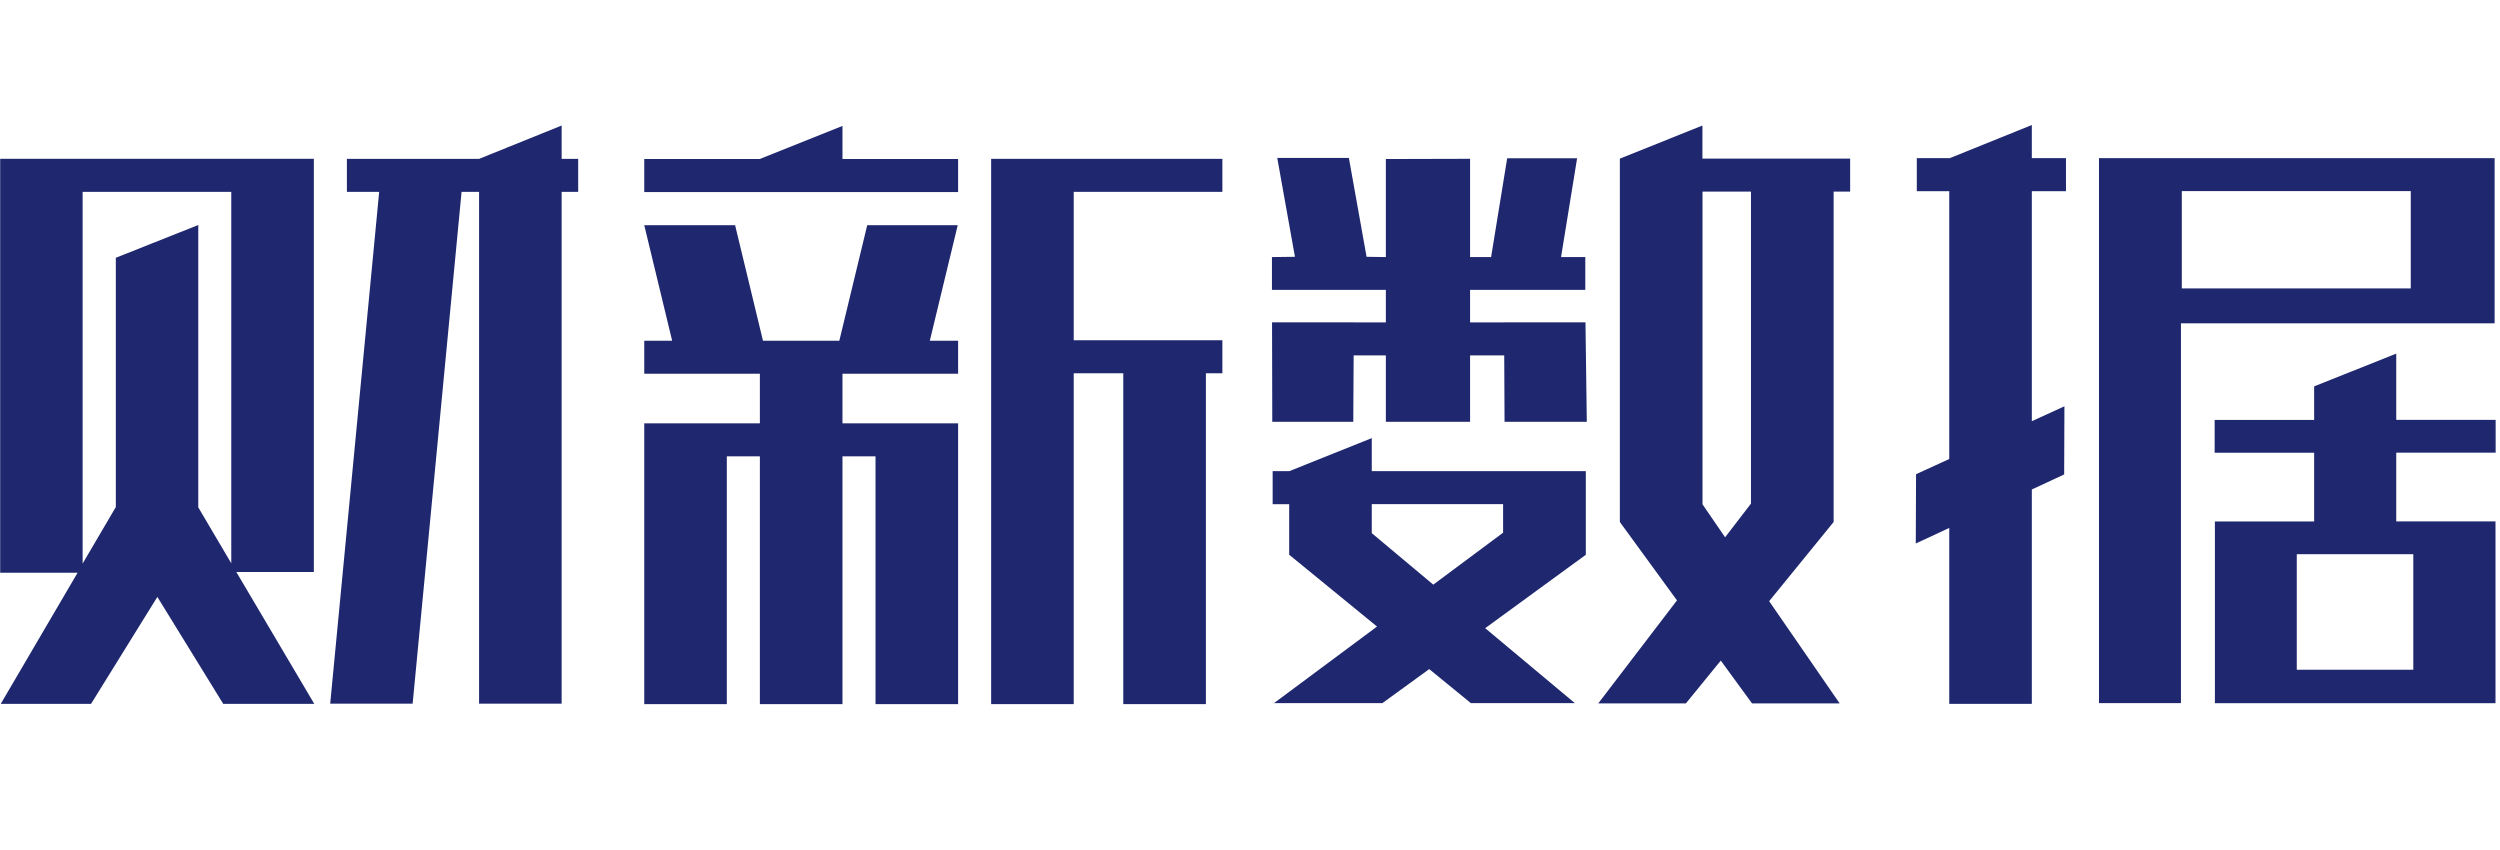 <?xml version="1.0" encoding="UTF-8"?>
<svg width="100px" height="34px" viewBox="0 0 100 34" version="1.1" xmlns="http://www.w3.org/2000/svg" xmlns:xlink="http://www.w3.org/1999/xlink">
    <title>画板</title>
    <g id="画板" stroke="none" stroke-width="1" fill="none" fill-rule="evenodd">
        <g id="财新数据RGB白底版" transform="translate(0, 5)" fill="#1F286F" fill-rule="nonzero">
            <polygon id="路径" points="33.699 9.949 38.324 9.949 38.324 8.629 37.193 8.629 38.309 4.007 34.689 4.007 33.573 8.629 30.519 8.629 29.404 4.007 25.77 4.007 26.886 8.629 25.77 8.629 25.77 9.949 30.395 9.949 30.395 11.933 25.77 11.933 25.77 12.596 25.77 13.253 25.77 23.165 29.073 23.165 29.073 13.253 30.395 13.253 30.395 23.165 33.699 23.165 33.699 13.253 35.021 13.253 35.021 23.165 38.324 23.165 38.324 13.253 38.324 12.575 38.324 11.933 33.699 11.933"></polygon>
            <path d="M12.554,17.88 L12.554,1.352 L0.007,1.352 L0.007,17.91 L3.103,17.91 L0.03,23.154 L3.642,23.154 L6.294,18.876 L8.929,23.154 L12.571,23.154 L9.453,17.88 L12.554,17.88 Z M7.931,15.294 L7.931,4 L4.633,5.311 L4.633,15.281 L3.305,17.543 L3.305,2.674 L9.251,2.674 L9.251,17.532 L7.931,15.294 Z" id="形状"></path>
            <polygon id="路径" points="22.466 0.021 19.165 1.354 13.876 1.354 13.876 2.674 15.167 2.674 13.208 23.146 16.506 23.146 18.463 2.674 19.163 2.674 19.163 23.146 22.466 23.146 22.466 2.674 23.127 2.674 23.127 1.354 22.466 1.354"></polygon>
            <polygon id="路径" points="39.646 1.365 39.646 2.674 39.646 8.61 39.646 9.931 39.646 23.165 42.949 23.165 42.949 9.931 44.931 9.931 44.931 23.165 48.236 23.165 48.236 9.931 48.895 9.931 48.895 8.61 48.236 8.61 44.931 8.61 42.949 8.61 42.949 2.674 48.895 2.674 48.895 1.354 39.646 1.354"></polygon>
            <polygon id="路径" points="33.699 0.037 30.393 1.36 25.77 1.36 25.77 2.682 38.324 2.682 38.324 1.36 33.699 1.36"></polygon>
            <polygon id="路径" points="77.97 23.155 81.273 23.155 81.273 14.579 82.567 13.978 82.577 11.251 81.273 11.848 81.273 2.648 82.639 2.648 82.639 1.326 81.273 1.326 81.273 0 77.991 1.326 76.672 1.326 76.672 2.648 77.97 2.648 77.97 13.36 76.642 13.968 76.631 16.74 77.97 16.116"></polygon>
            <path d="M87.238,7.933 L99.785,7.933 L99.785,1.326 L83.959,1.326 L83.959,23.125 L87.238,23.125 L87.238,7.933 Z M87.272,2.644 L96.431,2.644 L96.431,6.537 L87.272,6.537 L87.272,2.644 Z" id="形状"></path>
            <path d="M95.85,9.144 L92.566,10.455 L92.566,11.798 L88.586,11.798 L88.586,13.109 L92.566,13.109 L92.566,15.858 L88.596,15.858 L88.596,23.127 L99.82,23.127 L99.82,15.856 L95.85,15.856 L95.85,13.107 L99.826,13.107 L99.826,11.796 L95.85,11.796 L95.85,9.144 Z M96.532,17.169 L96.532,21.79 L91.871,21.79 L91.871,17.169 L96.532,17.169 Z" id="形状"></path>
            <polygon id="路径" points="60.161 7.893 60.161 7.895 58.803 7.895 58.803 6.596 59.487 6.596 61.792 6.596 63.412 6.596 63.412 5.283 62.442 5.283 63.084 1.331 60.287 1.331 59.644 5.283 58.803 5.283 58.803 1.352 55.434 1.361 55.434 5.283 54.663 5.272 53.955 1.318 51.09 1.318 51.798 5.272 50.878 5.283 50.878 6.596 52.408 6.596 54.713 6.596 55.434 6.596 55.434 7.895 54.154 7.895 54.154 7.893 50.882 7.893 50.891 11.873 54.131 11.873 54.146 9.217 55.434 9.217 55.434 11.873 58.803 11.873 58.803 9.217 60.169 9.217 60.182 11.873 63.472 11.873 63.419 7.893"></polygon>
            <path d="M54.871,13.846 L54.871,12.524 L51.573,13.846 L50.906,13.846 L50.906,15.167 L51.567,15.167 L51.567,17.189 L55.081,20.062 L50.961,23.124 L55.296,23.124 L57.169,21.764 L58.833,23.124 L62.993,23.124 L59.408,20.127 L63.433,17.191 L63.433,13.846 L54.871,13.846 Z M60.124,16.307 L57.331,18.386 L54.871,16.326 L54.871,15.165 L60.124,15.165 L60.124,16.307 Z" id="形状"></path>
            <path d="M73.345,2.665 L74.006,2.665 L74.006,1.343 L68.097,1.343 L68.097,0.021 L64.794,1.346 L64.794,15.88 L67.079,19.015 L63.931,23.135 L67.436,23.135 L68.831,21.423 L70.081,23.135 L73.586,23.135 L70.766,19.047 L73.345,15.88 L73.345,2.665 Z M68.101,15.174 L68.101,2.665 L70.039,2.665 L70.039,15.144 L69.004,16.491 L68.101,15.174 Z" id="形状"></path>
        </g>
    </g>
</svg>